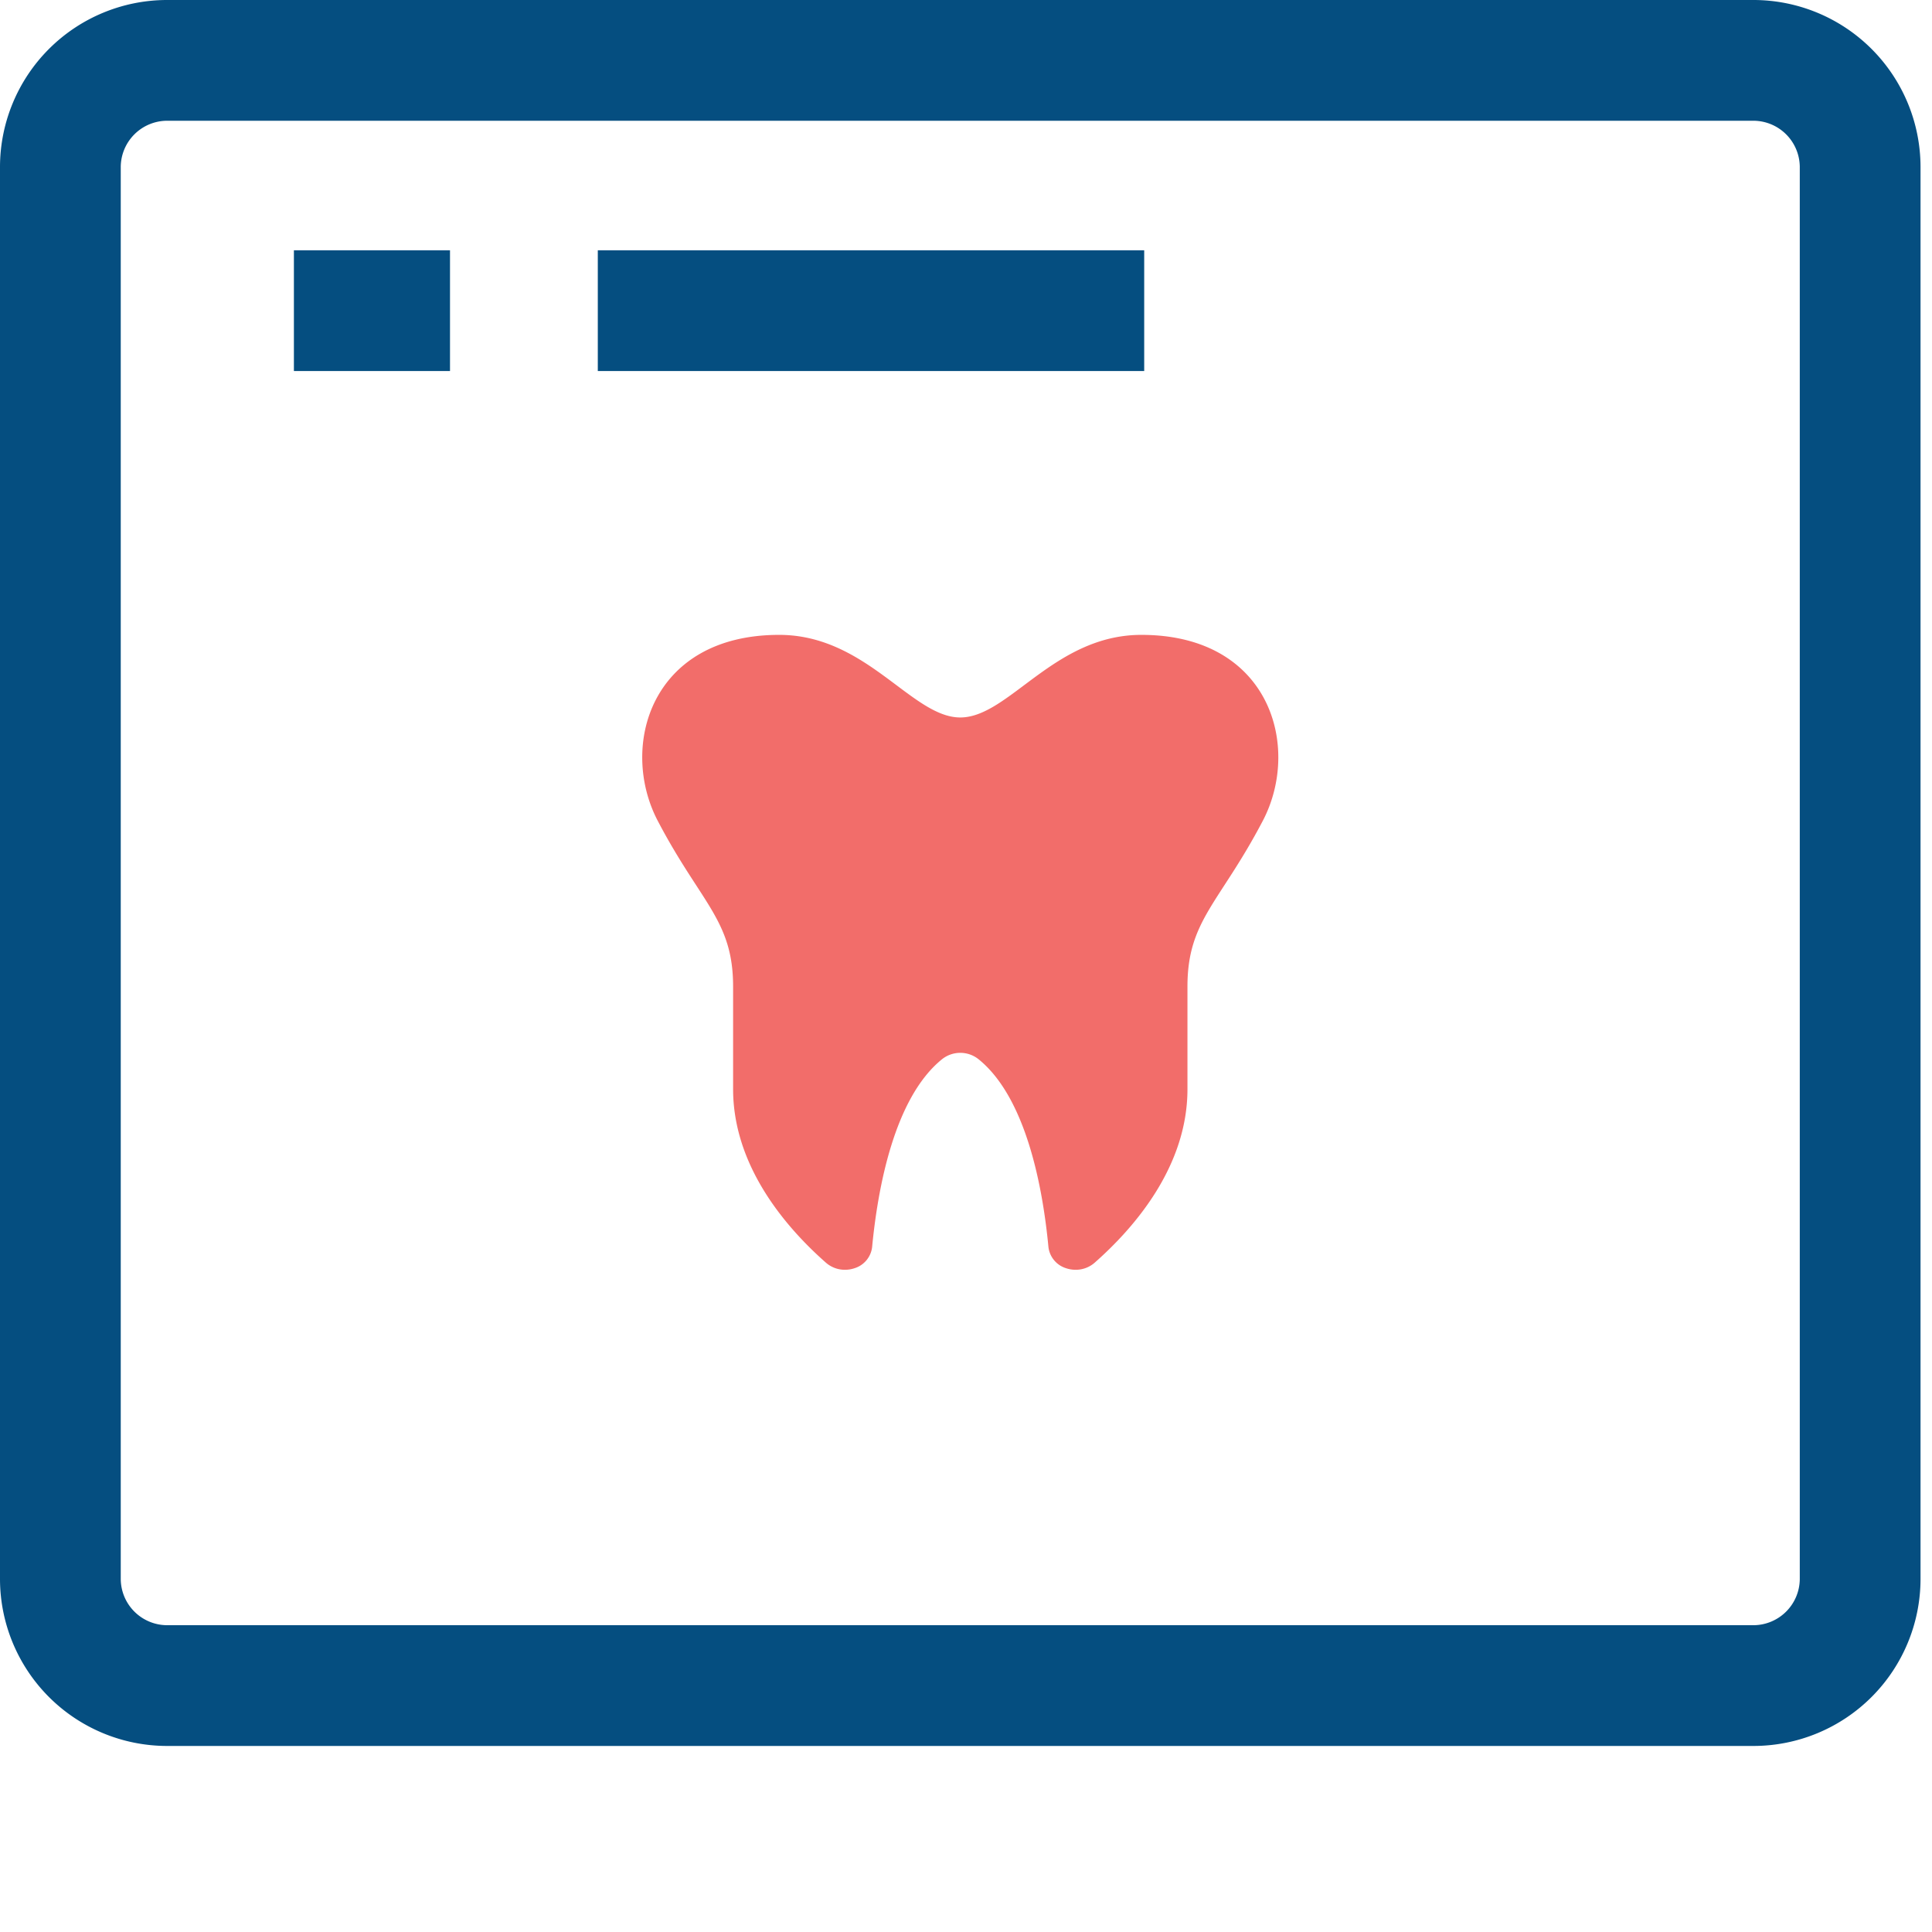 <svg id="Layer_1" data-name="Layer 1" xmlns="http://www.w3.org/2000/svg" width="64" height="64" viewBox="0 0 64 64">
  <g>
    <path d="M58.099,4A1.541,1.541,0,0,1,59.62,5.521V52.316a1.541,1.541,0,0,1-1.521,1.521H5.521A1.541,1.541,0,0,1,4,52.316V5.521A1.541,1.541,0,0,1,5.521,4H58.099m0-4H5.521A5.537,5.537,0,0,0,0,5.521V52.316a5.537,5.537,0,0,0,5.521,5.521H58.099A5.537,5.537,0,0,0,63.62,52.316V5.521A5.537,5.537,0,0,0,58.099,0Z" fill="#054e80"/>
    <rect x="9.736" y="8.291" width="5.171" height="4" fill="#054e80"/>
    <rect x="19.803" y="8.291" width="18.1" height="4" fill="#054e80"/>
    <path d="M37.809,21.031c-2.893,0-4.39,2.736-5.998,2.736s-3.104-2.736-6-2.736c-4.265,0-5.304,3.709-4.024,6.157,1.434,2.738,2.498,3.299,2.498,5.494v3.399c.002,2.558,1.756,4.586,3.078,5.75a.95.95,0,0,0,.628.232.99.99,0,0,0,.317-.052.835.835,0,0,0,.582-.699c.181-1.893.717-4.941,2.324-6.23a.97.97,0,0,1,1.195.001c1.607,1.29,2.143,4.337,2.322,6.229a.837.837,0,0,0,.583.699.986.986,0,0,0,.316.052.948.948,0,0,0,.628-.231c1.321-1.164,3.078-3.19,3.078-5.75V32.682c0-2.195,1.064-2.756,2.497-5.494,1.281-2.448.242-6.157-4.024-6.157Z" fill="#f26d6a"/>
  </g>
</svg>

